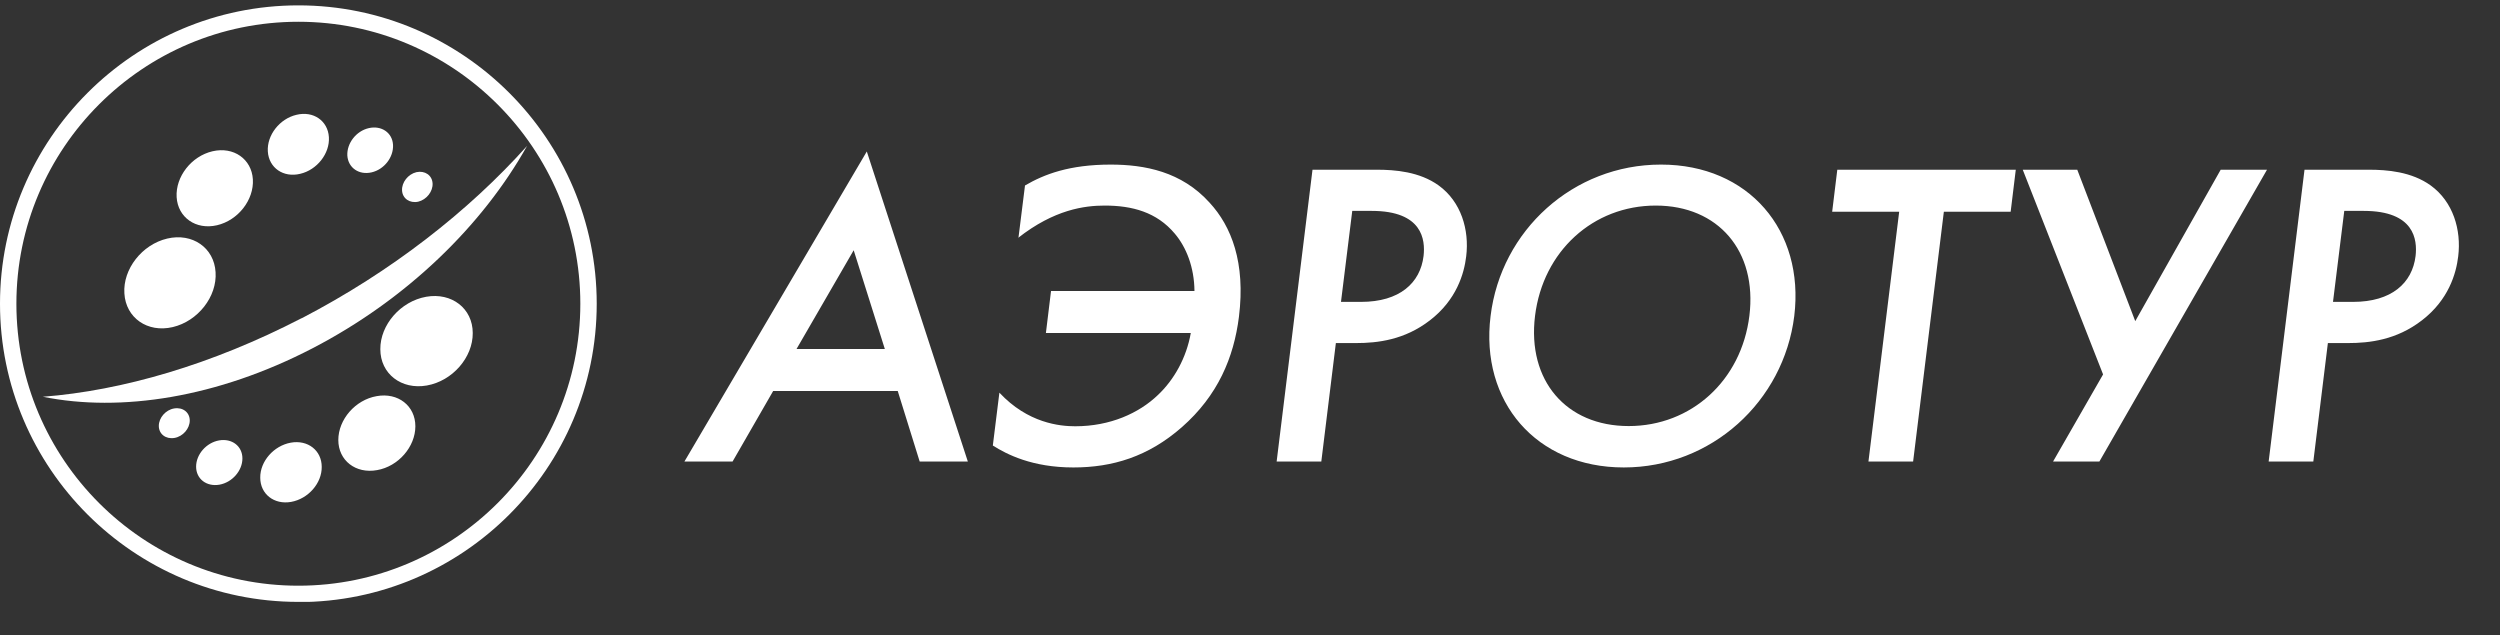 <svg width="122" height="31" viewBox="0 0 122 31" fill="none" xmlns="http://www.w3.org/2000/svg">
    <rect x="0" y="0" width="122" height="31" fill="#333333" stroke="none"/>
    <g clip-path="url(#prefix__clip0_32_579)">
        <g clip-path="url(#prefix__clip1_32_579)" fill="#fff">
            <path
                d="M44.88 22.522h2.35L42.3 7.392l-8.9 15.13h2.35l1.98-3.44h6.08l1.07 3.44zm-6.01-5.49l2.79-4.82 1.52 4.82h-4.31zm10.81-5.42c1.77-1.39 3.25-1.58 4.23-1.58 1.34 0 2.54.32 3.42 1.37.56.66.95 1.64.96 2.8h-7l-.25 2.05h7.07c-.21 1.2-.81 2.28-1.61 3.03-.92.88-2.32 1.52-4.03 1.52-.75 0-2.31-.15-3.7-1.64l-.32 2.58c.68.43 1.92 1.07 3.93 1.07 1.9 0 3.65-.52 5.3-1.97 1.75-1.54 2.53-3.39 2.78-5.38.33-2.65-.37-4.42-1.43-5.57-1.37-1.52-3.17-1.86-4.83-1.86-2.01 0-3.24.47-4.18 1.02l-.32 2.56h-.02zm14.37-3.33l-1.75 14.24h2.18l.71-5.78h.98c1.05 0 2.37-.15 3.61-1.11 1.3-1 1.67-2.28 1.77-3.12.16-1.3-.25-2.67-1.34-3.46-.94-.68-2.15-.77-3.02-.77h-3.14zm1.93 2.01h.96c2.48 0 2.62 1.41 2.53 2.2-.16 1.32-1.17 2.24-3.05 2.24h-.98l.55-4.44h-.01zm15.07-2.26c-4.27 0-7.8 3.2-8.31 7.39-.52 4.18 2.23 7.39 6.5 7.39s7.8-3.21 8.32-7.39c.51-4.18-2.23-7.39-6.5-7.39h-.01zm-1.57 12.76c-3.05 0-4.96-2.22-4.57-5.38.39-3.16 2.84-5.38 5.89-5.38s4.96 2.22 4.57 5.38c-.39 3.16-2.84 5.38-5.89 5.38zm18.64-10.46l.25-2.05h-8.71l-.25 2.05h3.27l-1.5 12.19h2.18l1.5-12.19h3.27-.01zm.59-2.05l3.92 9.99-2.44 4.25h2.26l8.18-14.24h-2.26l-4.17 7.39-2.83-7.39H98.71zm13.75 0l-1.75 14.24h2.18l.71-5.78h.98c1.05 0 2.37-.15 3.61-1.11 1.3-1 1.67-2.28 1.77-3.12.16-1.3-.25-2.67-1.34-3.46-.94-.68-2.15-.77-3.02-.77h-3.14zm1.93 2.01h.96c2.48 0 2.62 1.41 2.53 2.2-.16 1.32-1.17 2.24-3.05 2.24h-.98l.55-4.44h-.01z" />
            <path fill-rule="evenodd" clip-rule="evenodd"
                d="M23.07 16.252c0-1.2-1.03-1.99-2.27-1.77-1.25.22-2.25 1.37-2.24 2.56 0 1.2 1.03 1.99 2.27 1.77 1.25-.22 2.25-1.37 2.24-2.56zM20.27 20.802c0-1-.85-1.66-1.89-1.47-1.04.18-1.87 1.14-1.87 2.14 0 1 .85 1.66 1.89 1.47 1.04-.18 1.87-1.14 1.87-2.14zM15.7 22.782c0-.8-.68-1.33-1.51-1.18-.83.15-1.5.91-1.49 1.71 0 .8.68 1.33 1.51 1.18.83-.15 1.5-.91 1.49-1.71zM11.83 22.372c0-.6-.51-.99-1.14-.88-.62.11-1.12.68-1.12 1.28s.51.99 1.14.88c.62-.11 1.12-.68 1.12-1.28zM9.26 20.522c0-.4-.34-.66-.76-.59-.42.07-.75.46-.75.85 0 .4.34.66.76.59.42-.07.75-.46.75-.85zM6.07 14.322c.07 1.19 1.13 1.93 2.36 1.64 1.23-.29 2.17-1.49 2.09-2.68-.07-1.19-1.13-1.93-2.36-1.64-1.23.29-2.17 1.49-2.09 2.68zM8.62 9.622c.06.99.94 1.61 1.97 1.37s1.81-1.24 1.75-2.24c-.06-.99-.94-1.61-1.97-1.37s-1.81 1.24-1.75 2.24zM13.07 7.392c.05.8.76 1.29 1.58 1.09.82-.19 1.45-.99 1.4-1.79-.05-.8-.76-1.29-1.58-1.09-.82.19-1.45.99-1.4 1.79zM16.95 7.592c.04.6.57.96 1.18.82.62-.14 1.08-.74 1.05-1.34-.03-.6-.57-.96-1.18-.82-.62.14-1.08.74-1.05 1.34zM19.62 9.292c.02.4.38.64.79.55.41-.1.72-.5.7-.89-.02-.4-.38-.64-.79-.55-.41.1-.72.5-.7.89z" />
            <path fill-rule="evenodd" clip-rule="evenodd"
                d="M14.71 15.532c-4.37 2.26-8.74 3.53-12.62 3.83 3.81.77 8.52.04 13.15-2.36 4.63-2.4 8.31-6.01 10.48-9.88-2.86 3.19-6.63 6.14-11 8.41h-.01z" />
            <path
                d="M14.56 29.372C6.53 29.372 0 22.842 0 14.822S6.53.262 14.56.262c8.03 0 14.56 6.53 14.56 14.56 0 8.03-6.53 14.56-14.56 14.56v-.01zm0-28.31C6.97 1.062.8 7.232.8 14.822s6.17 13.76 13.76 13.76 13.76-6.17 13.76-13.76-6.18-13.76-13.76-13.76z" />
        </g>
    </g>
    <defs>
        <clipPath id="prefix__clip0_32_579">
            <path fill="#fff" transform="translate(0 .262)" d="M0 0h121.373v30H0z" />
        </clipPath>
        <clipPath id="prefix__clip1_32_579">
            <path fill="#fff" transform="translate(0 .262)" d="M0 0h120v29.11H0z" />
        </clipPath>
    </defs>
</svg>